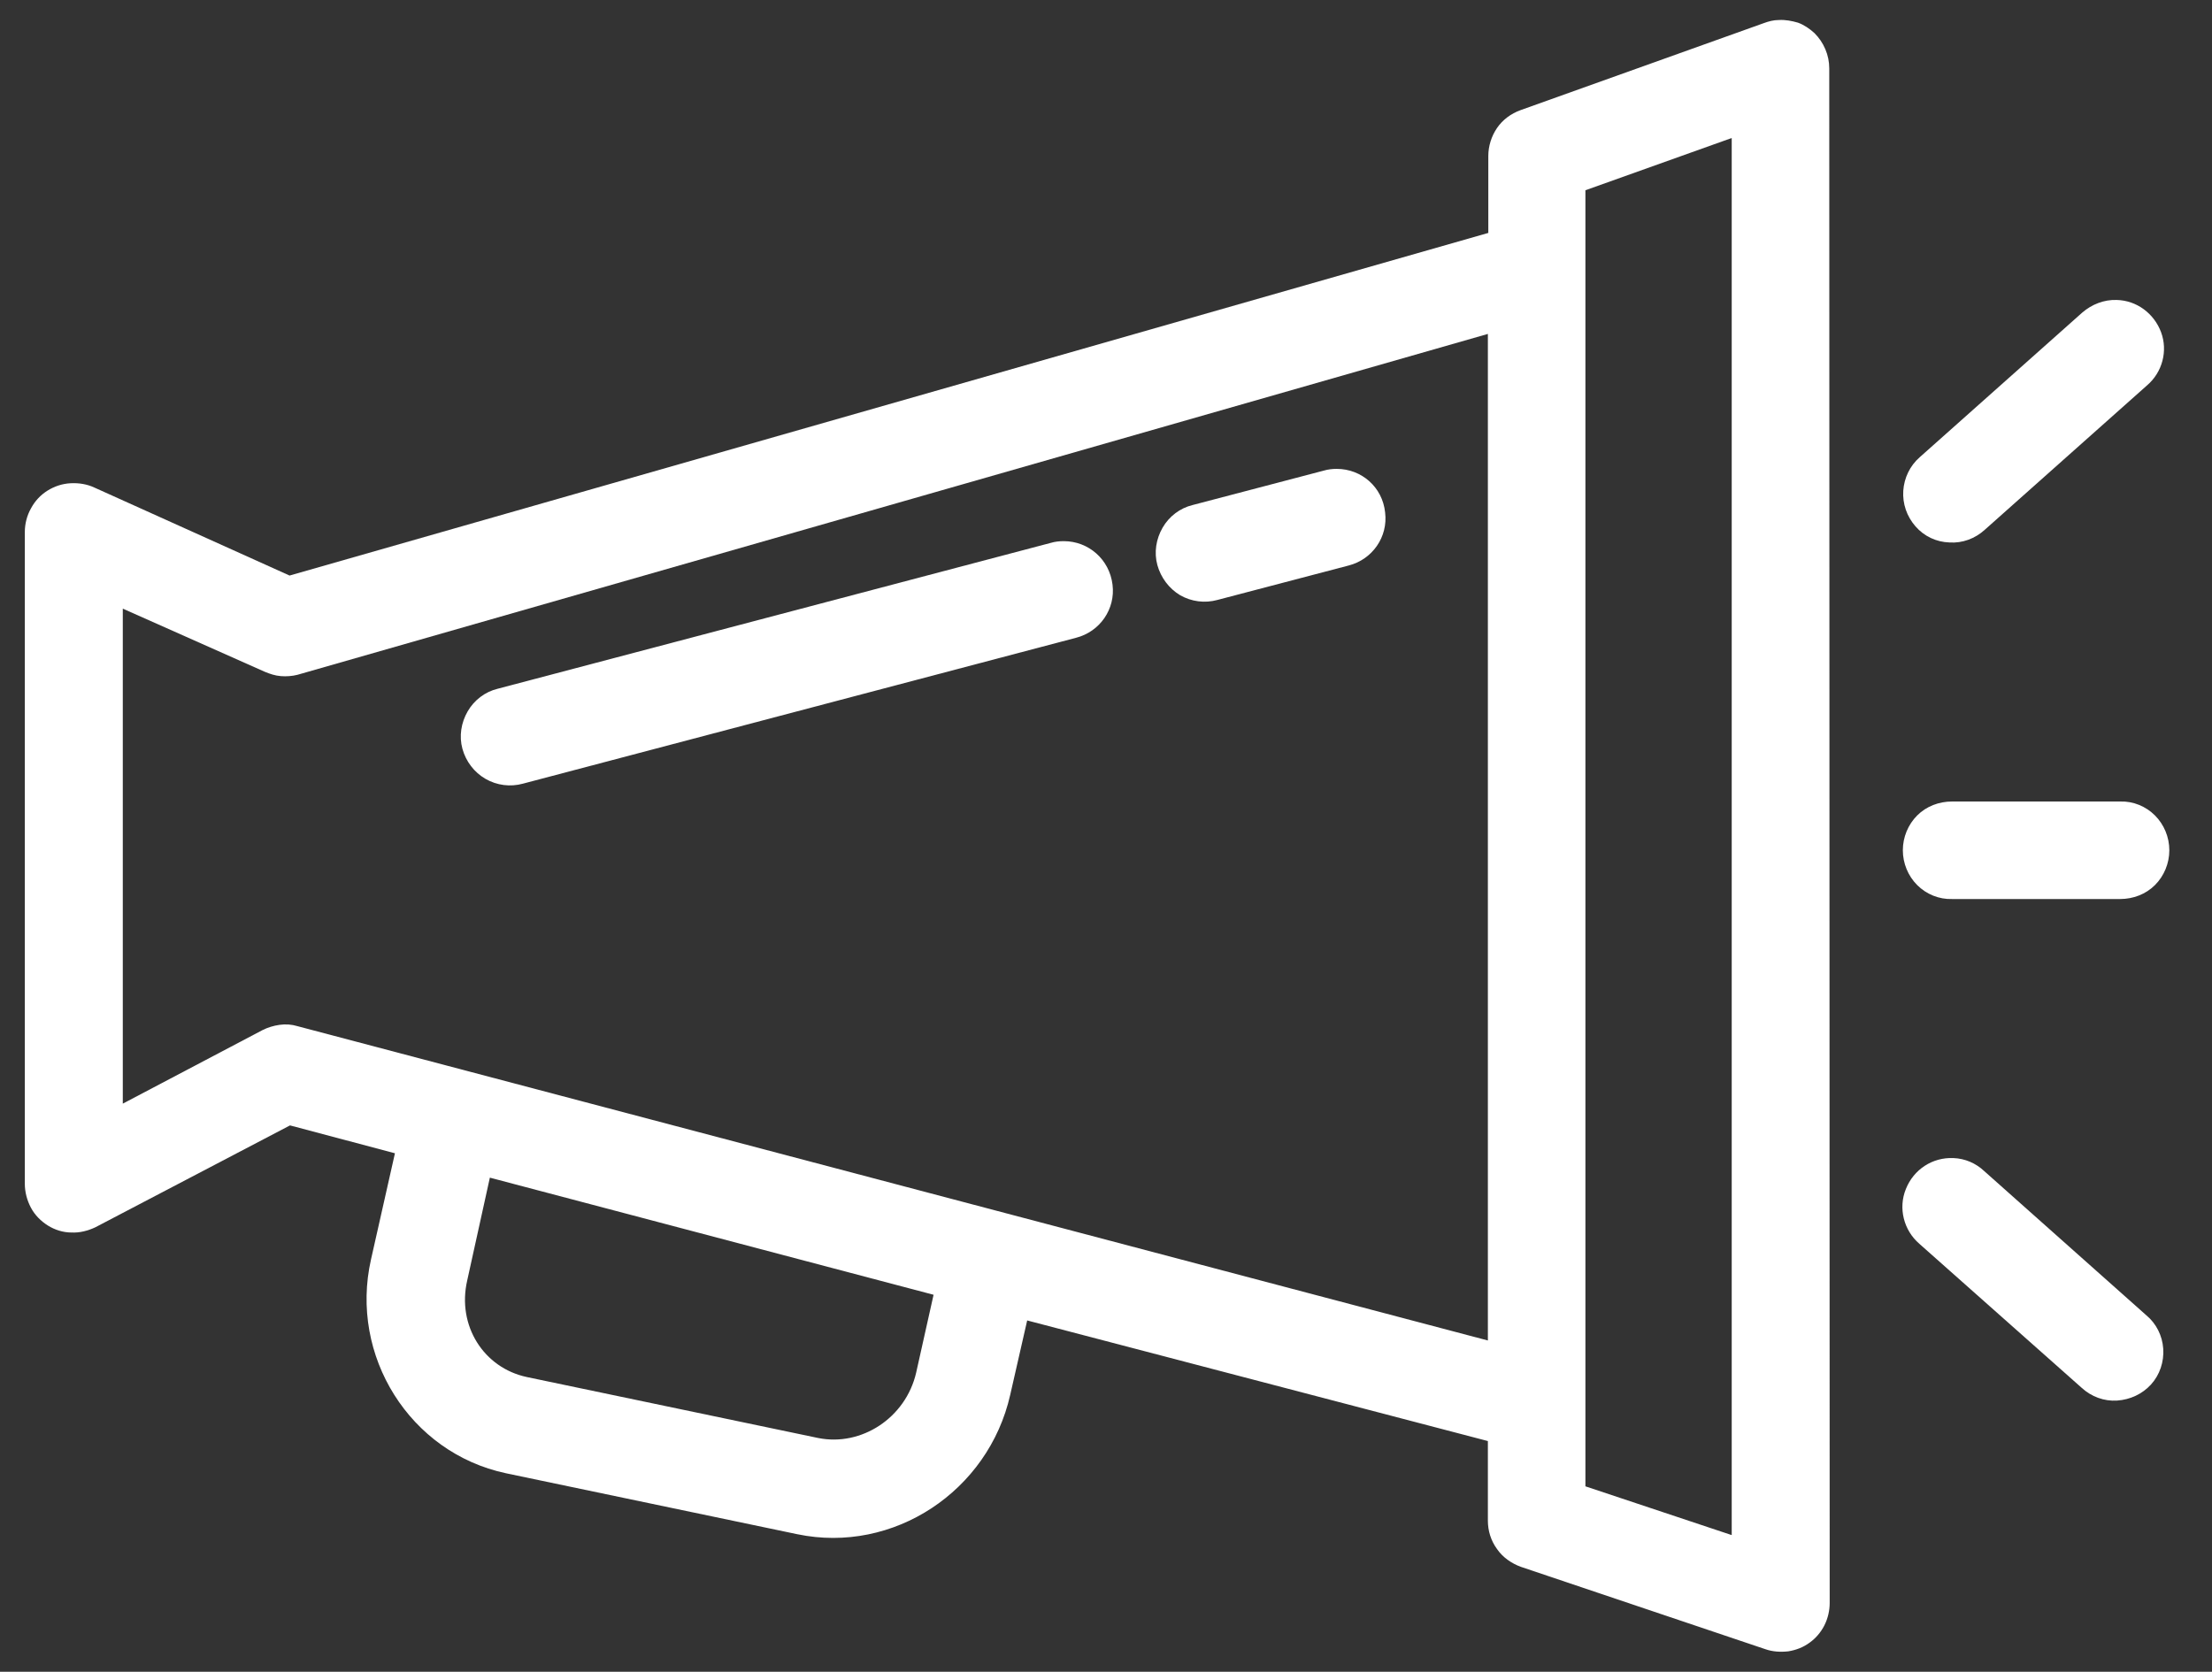 <?xml version="1.0" encoding="UTF-8"?> <svg xmlns="http://www.w3.org/2000/svg" xmlns:xlink="http://www.w3.org/1999/xlink" version="1.1" id="Laag_1" x="0px" y="0px" viewBox="0 0 508 384" style="enable-background:new 0 0 508 384;" xml:space="preserve"><rect x="0" y="0" width="508" height="384" fill="#333333" stroke="none"/> <style type="text/css"> .st0{fill:#FFFFFF;} </style> <g> <path class="st0" d="M408.5,4.6c-1.2,0-2.3,0.3-3.4,0.7l-55.9,20c-2.2,0.8-4.1,2.2-5.4,4.1c-1.3,1.9-2,4.2-2,6.4v17.7L66.5,132.2 l-44.8-20.2c-1.7-0.8-3.6-1.1-5.5-1s-3.7,0.7-5.3,1.7c-1.6,1-2.9,2.4-3.8,4.1c-0.9,1.6-1.4,3.5-1.4,5.4v149.7 c0,1.9,0.5,3.8,1.4,5.5s2.3,3.1,3.9,4.1s3.5,1.6,5.4,1.6c1.9,0.1,3.8-0.4,5.5-1.2l44.7-23.4l24.1,6.4l-5.5,24.4 c-5,22.1,8.9,44.4,31,49.1h0l66.9,14h0c22.1,4.6,43.9-9.9,48.9-32l3.9-17.1L341.7,331v18.3c0,2.3,0.7,4.6,2.1,6.5 c1.3,1.9,3.3,3.3,5.5,4.1l56.1,18.9c1.7,0.6,3.5,0.7,5.3,0.5c1.8-0.3,3.4-0.9,4.9-2c1.4-1,2.6-2.4,3.4-4s1.2-3.4,1.2-5.1 l-0.1-352.5c0-1.5-0.3-3-0.9-4.4s-1.4-2.6-2.5-3.7c-1.1-1-2.4-1.9-3.8-2.4C411.5,4.8,410,4.5,408.5,4.6L408.5,4.6z M397.7,31.7 v320.9l-33.6-11.2V43.7L397.7,31.7z M341.7,76.7v231.2L68.3,235.7c-1.3-0.4-2.7-0.5-4.1-0.3s-2.7,0.6-3.9,1.2l-32.1,16.9V139.8 l32.6,14.5c1.2,0.5,2.4,0.9,3.7,1c1.3,0.1,2.6,0,3.8-0.3L341.7,76.7z M112.5,270.5l101.9,26.9l-4,17.9c-2.4,10.4-12.6,17-22.5,15 l-66.9-14h0c-9.9-2.1-16.1-11.8-13.7-22.2L112.5,270.5L112.5,270.5z"></path> <path class="st0" d="M307,107.7c-1,0-2,0.1-3,0.4l-30.1,7.9v0c-2.9,0.7-5.4,2.6-6.9,5.2c-1.5,2.6-2,5.7-1.2,8.6 c0.8,2.9,2.7,5.4,5.2,6.9c2.6,1.5,5.7,1.9,8.6,1.1l30.1-7.9h0c5.5-1.4,9.1-6.6,8.4-12.2C317.5,111.9,312.7,107.7,307,107.7 L307,107.7z"></path> <path class="st0" d="M244.3,124.3c-1,0-2,0.1-3,0.4l-127,33.5c-2.9,0.7-5.4,2.6-6.9,5.2c-1.5,2.6-2,5.7-1.2,8.6 c0.8,2.9,2.7,5.4,5.3,6.9c2.6,1.5,5.7,1.9,8.6,1.1l127-33.5c5.5-1.4,9.1-6.6,8.4-12.2C254.8,128.5,250,124.3,244.3,124.3 L244.3,124.3z"></path> <path class="st0" d="M448.3,184.1c-3,0-5.9,1.1-8,3.2c-2.1,2.1-3.3,5-3.3,8c0,3,1.2,5.9,3.3,8c2.1,2.1,5,3.3,8,3.2h38.6 c3,0,5.9-1.1,8-3.2c2.1-2.1,3.3-5,3.3-8c0-3-1.2-5.9-3.3-8c-2.1-2.1-5-3.3-8-3.2H448.3z"></path> <path class="st0" d="M486.1,68.9c-2.9-0.1-5.7,1-7.9,2.9L440.9,105c-2.3,2-3.6,4.8-3.8,7.7c-0.2,3,0.8,5.9,2.8,8.2s4.8,3.6,7.8,3.7 c3,0.2,5.9-0.9,8.1-2.9l37.3-33.2c3.5-3,4.8-7.9,3.2-12.2C494.7,72,490.7,69,486.1,68.9L486.1,68.9z"></path> <path class="st0" d="M448.6,266c-4.8-0.2-9.1,2.6-10.9,7.1c-1.8,4.4-0.5,9.5,3.1,12.6l37.3,33.1v0c2.2,2,5.1,3.1,8.1,2.9 c3-0.2,5.8-1.5,7.8-3.7c2-2.2,3-5.2,2.8-8.2c-0.2-3-1.6-5.8-3.9-7.7L455.7,269C453.8,267.2,451.3,266.1,448.6,266L448.6,266z"></path> </g> </svg> 